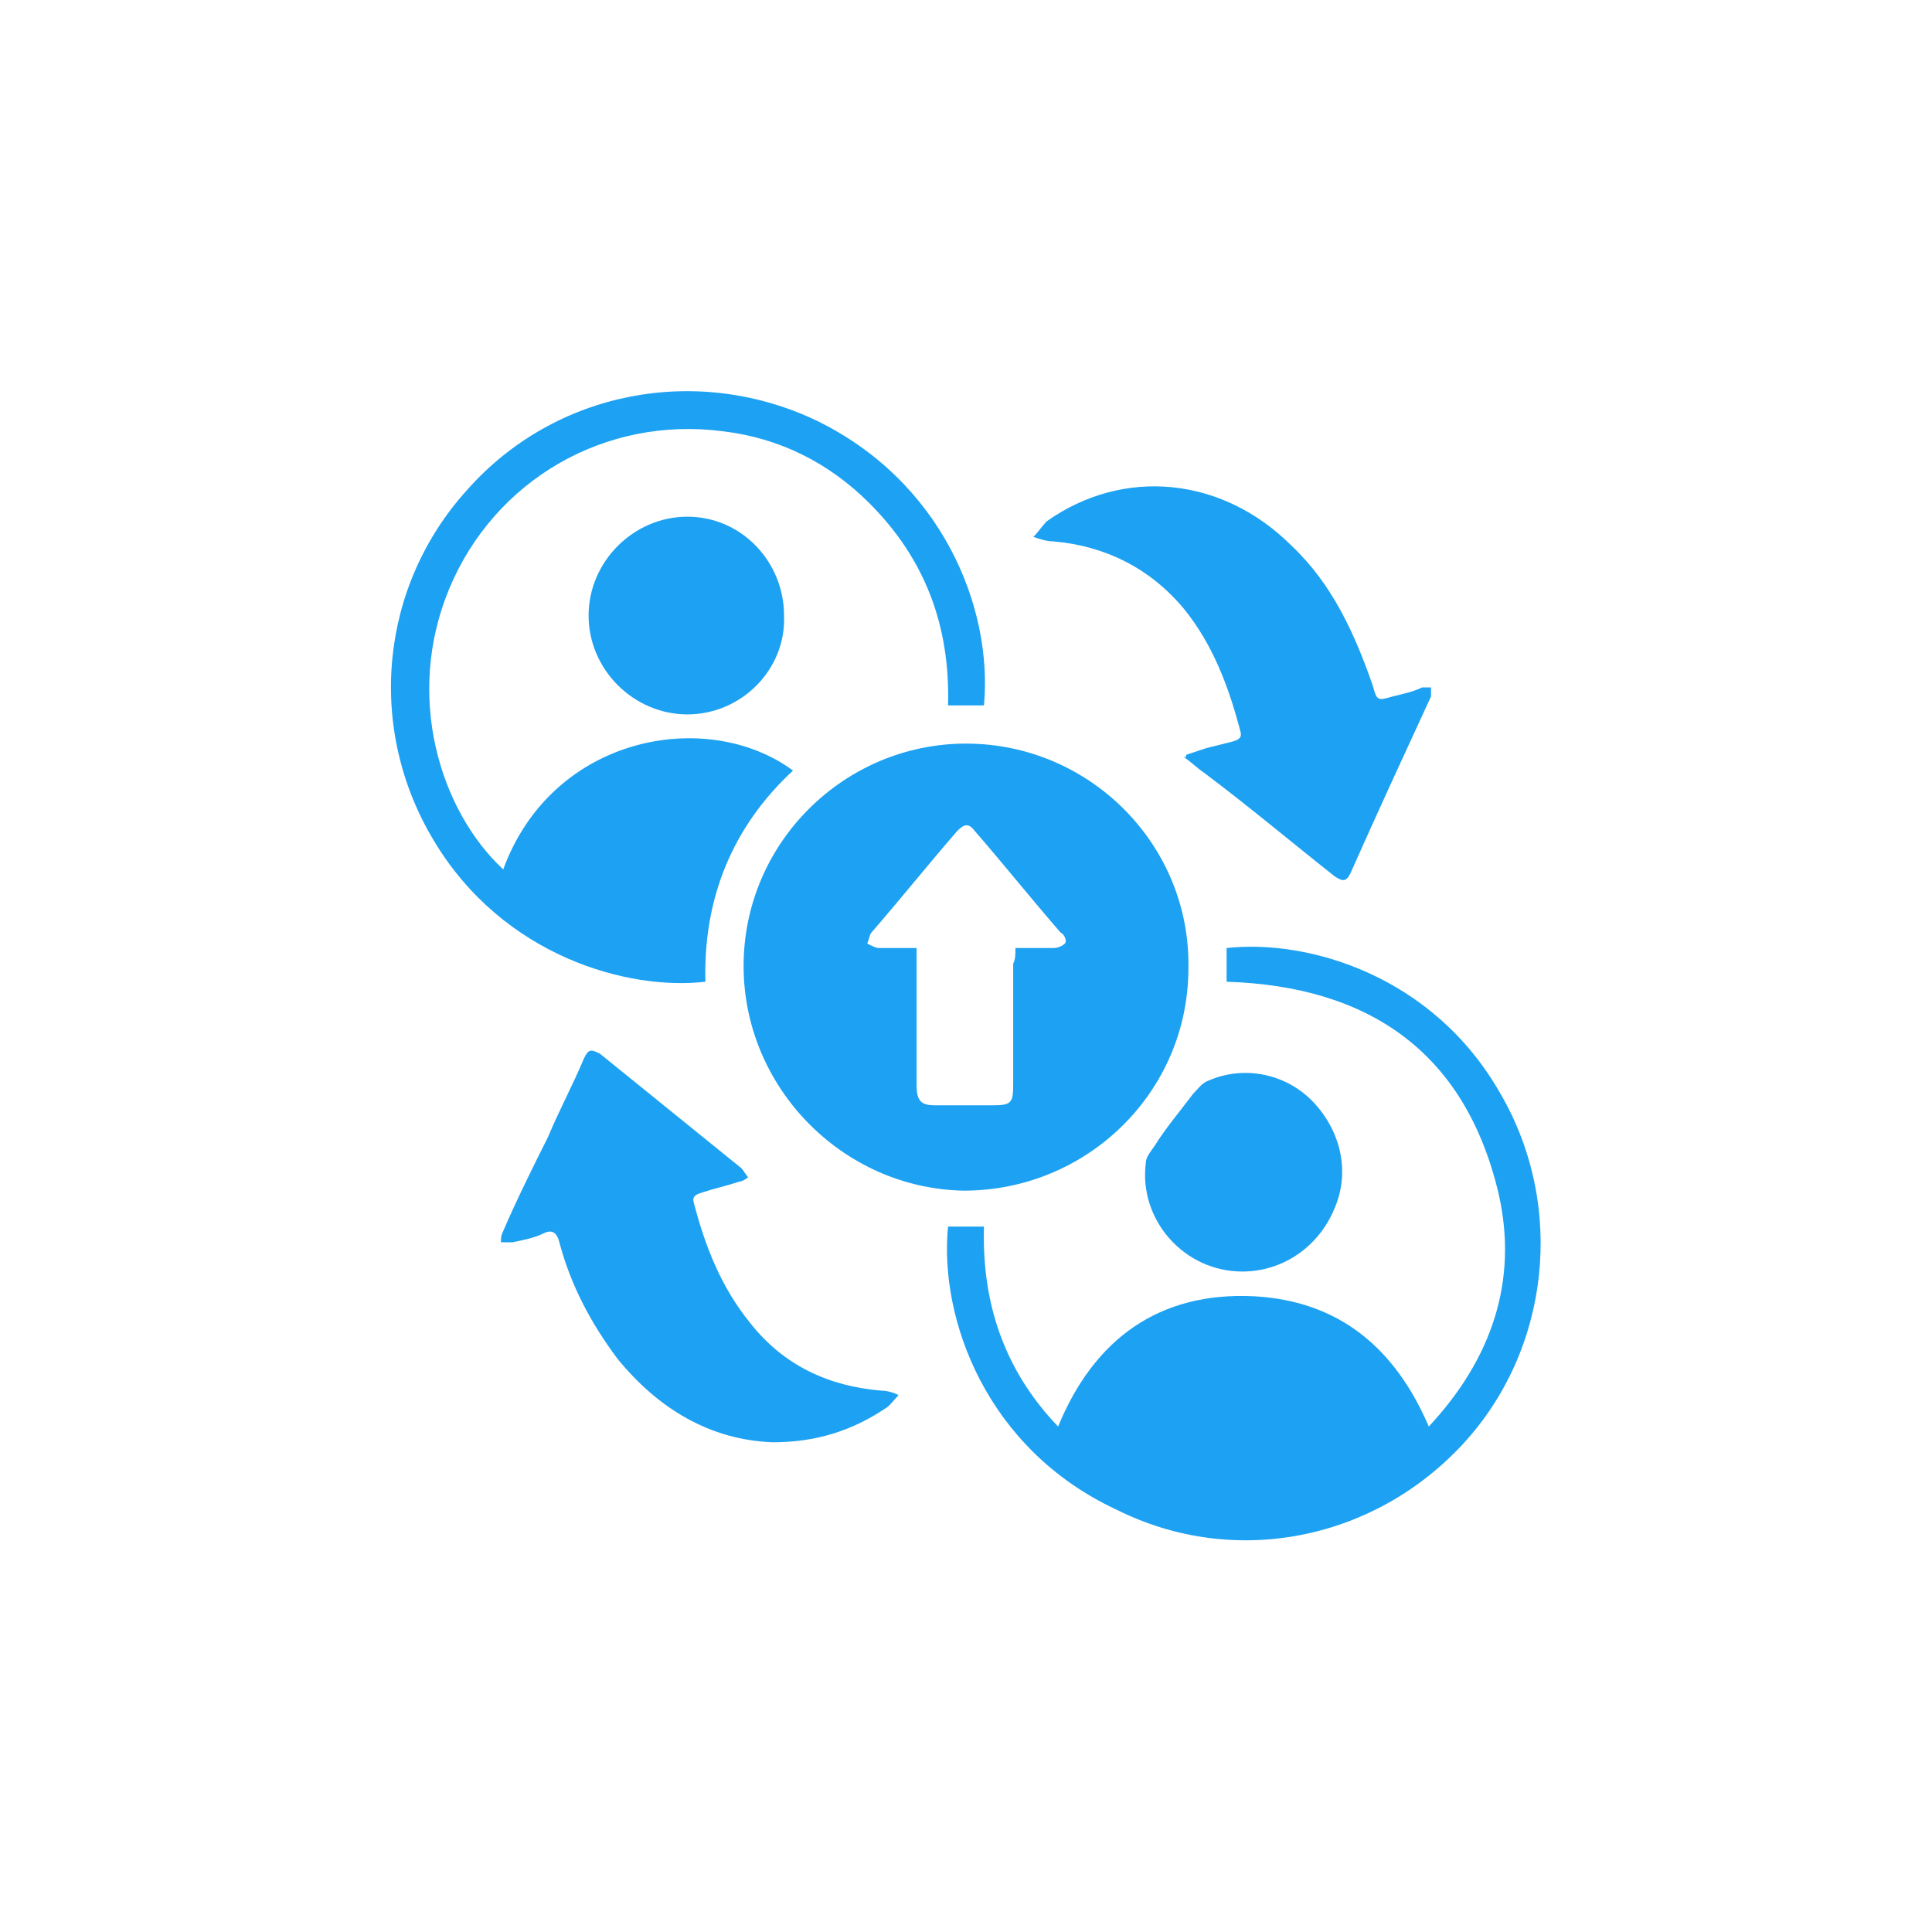 <?xml version="1.0" encoding="utf-8"?>
<!-- Generator: Adobe Illustrator 26.0.1, SVG Export Plug-In . SVG Version: 6.00 Build 0)  -->
<svg version="1.1" id="Layer_1" xmlns="http://www.w3.org/2000/svg" xmlns:xlink="http://www.w3.org/1999/xlink" x="0px" y="0px"
	 viewBox="0 0 86 86" style="enable-background:new 0 0 86 86;" xml:space="preserve">
<style type="text/css">
	.st0{fill:#1DA1F2;}
</style>
<g>
	<path class="st0" d="M33.1,43c0-5.5,4.5-9.9,9.9-9.9c5.5,0,10,4.5,9.9,10c0,5.5-4.5,9.9-10,9.9C37.5,52.9,33.1,48.4,33.1,43z
		 M45.2,42.2c0.6,0,1.1,0,1.7,0c0.2,0,0.4-0.1,0.5-0.2c0.1-0.1,0-0.4-0.2-0.5c-1.3-1.5-2.5-3-3.8-4.5c-0.3-0.4-0.5-0.3-0.8,0
		c-1.3,1.5-2.5,3-3.8,4.5c-0.1,0.1-0.1,0.3-0.2,0.5c0.2,0.1,0.4,0.2,0.5,0.2c0.5,0,1.1,0,1.7,0c0,0.3,0,0.5,0,0.6c0,1.8,0,3.7,0,5.5
		c0,0.7,0.2,0.9,0.8,0.9c0.9,0,1.7,0,2.6,0c0.8,0,0.9-0.1,0.9-0.9c0-1.8,0-3.6,0-5.4C45.2,42.7,45.2,42.5,45.2,42.2z"/>
	<path class="st0" d="M42.2,54.6c0.5,0,1,0,1.6,0c-0.1,3.4,0.9,6.4,3.3,8.9c1.6-3.9,4.5-6,8.7-5.8c3.8,0.2,6.3,2.3,7.8,5.8
		c2.8-3,4-6.5,3.1-10.4c-1.5-6.3-5.8-9.2-12.1-9.4c0-0.1,0-0.1,0-0.2c0-0.4,0-0.9,0-1.3c3.6-0.4,9.2,1.2,12.2,6.5
		c2.9,5,2.2,11.4-1.7,15.6c-4,4.3-10.2,5.5-15.4,2.9C43.9,64.5,41.8,58.7,42.2,54.6z"/>
	<path class="st0" d="M22.4,38.7c2.2-6,9.1-7.2,12.9-4.4c-2.7,2.5-4,5.7-3.9,9.4c-3.4,0.4-9-1.1-12.1-6.3c-3-5-2.4-11.3,1.5-15.6
		c3.9-4.4,10.2-5.6,15.5-3.1c5.6,2.7,7.9,8.3,7.5,12.7c-0.5,0-1,0-1.6,0c0.1-3.5-1-6.5-3.5-9c-1.8-1.8-4-2.9-6.5-3.2
		c-5.3-0.7-10.2,2.2-12.2,7C18,31,19.6,36.1,22.4,38.7z"/>
	<path class="st0" d="M34.4,64.2c-2.8-0.1-5.1-1.5-6.9-3.7c-1.2-1.6-2.1-3.3-2.6-5.2c-0.1-0.4-0.3-0.6-0.7-0.4
		c-0.4,0.2-0.9,0.3-1.4,0.4c-0.2,0-0.3,0-0.5,0c0-0.2,0-0.3,0.1-0.5c0.6-1.4,1.3-2.8,2-4.2c0.5-1.2,1.1-2.3,1.6-3.5
		c0.2-0.4,0.3-0.4,0.7-0.2c2.1,1.7,4.2,3.4,6.3,5.1c0.1,0.1,0.2,0.3,0.3,0.4c-0.1,0.1-0.3,0.2-0.4,0.2c-0.6,0.2-1.1,0.3-1.7,0.5
		c-0.3,0.1-0.4,0.2-0.3,0.5c0.5,1.9,1.2,3.7,2.5,5.3c1.5,1.9,3.5,2.8,5.8,3c0.3,0,0.6,0.1,0.8,0.2c-0.2,0.2-0.4,0.5-0.6,0.6
		C37.9,63.7,36.3,64.2,34.4,64.2z"/>
	<path class="st0" d="M52.8,33.6c0.3-0.1,0.6-0.2,0.9-0.3c0.4-0.1,0.8-0.2,1.2-0.3c0.3-0.1,0.4-0.2,0.3-0.5
		c-0.5-1.9-1.2-3.8-2.5-5.4c-1.5-1.8-3.5-2.8-5.8-3c-0.3,0-0.6-0.1-0.9-0.2c0.2-0.2,0.4-0.5,0.6-0.7c3.4-2.4,7.8-2,10.9,1.1
		c1.8,1.7,2.8,3.9,3.6,6.2c0.2,0.7,0.2,0.7,0.9,0.5c0.4-0.1,0.9-0.2,1.3-0.4c0.1,0,0.3,0,0.4,0c0,0.1,0,0.3,0,0.4
		c-1.2,2.6-2.4,5.2-3.6,7.9c-0.2,0.4-0.4,0.3-0.7,0.1c-1.9-1.5-3.8-3.1-5.8-4.6c-0.3-0.2-0.6-0.5-0.9-0.7
		C52.8,33.7,52.8,33.7,52.8,33.6z"/>
	<path class="st0" d="M30.6,31.8c-2.4,0-4.4-2-4.4-4.4c0-2.4,2-4.4,4.4-4.4c2.4,0,4.3,2,4.3,4.4C35,29.8,33,31.8,30.6,31.8z"/>
	<path class="st0" d="M55.3,56.6c-2.6,0-4.6-2.3-4.3-4.8c0-0.3,0.2-0.5,0.4-0.8c0.5-0.8,1.1-1.5,1.7-2.3c0.2-0.2,0.4-0.5,0.7-0.6
		c1.6-0.7,3.5-0.3,4.7,1c1.2,1.3,1.6,3.1,0.9,4.7C58.7,55.5,57.1,56.6,55.3,56.6z"/>
</g>
</svg>
